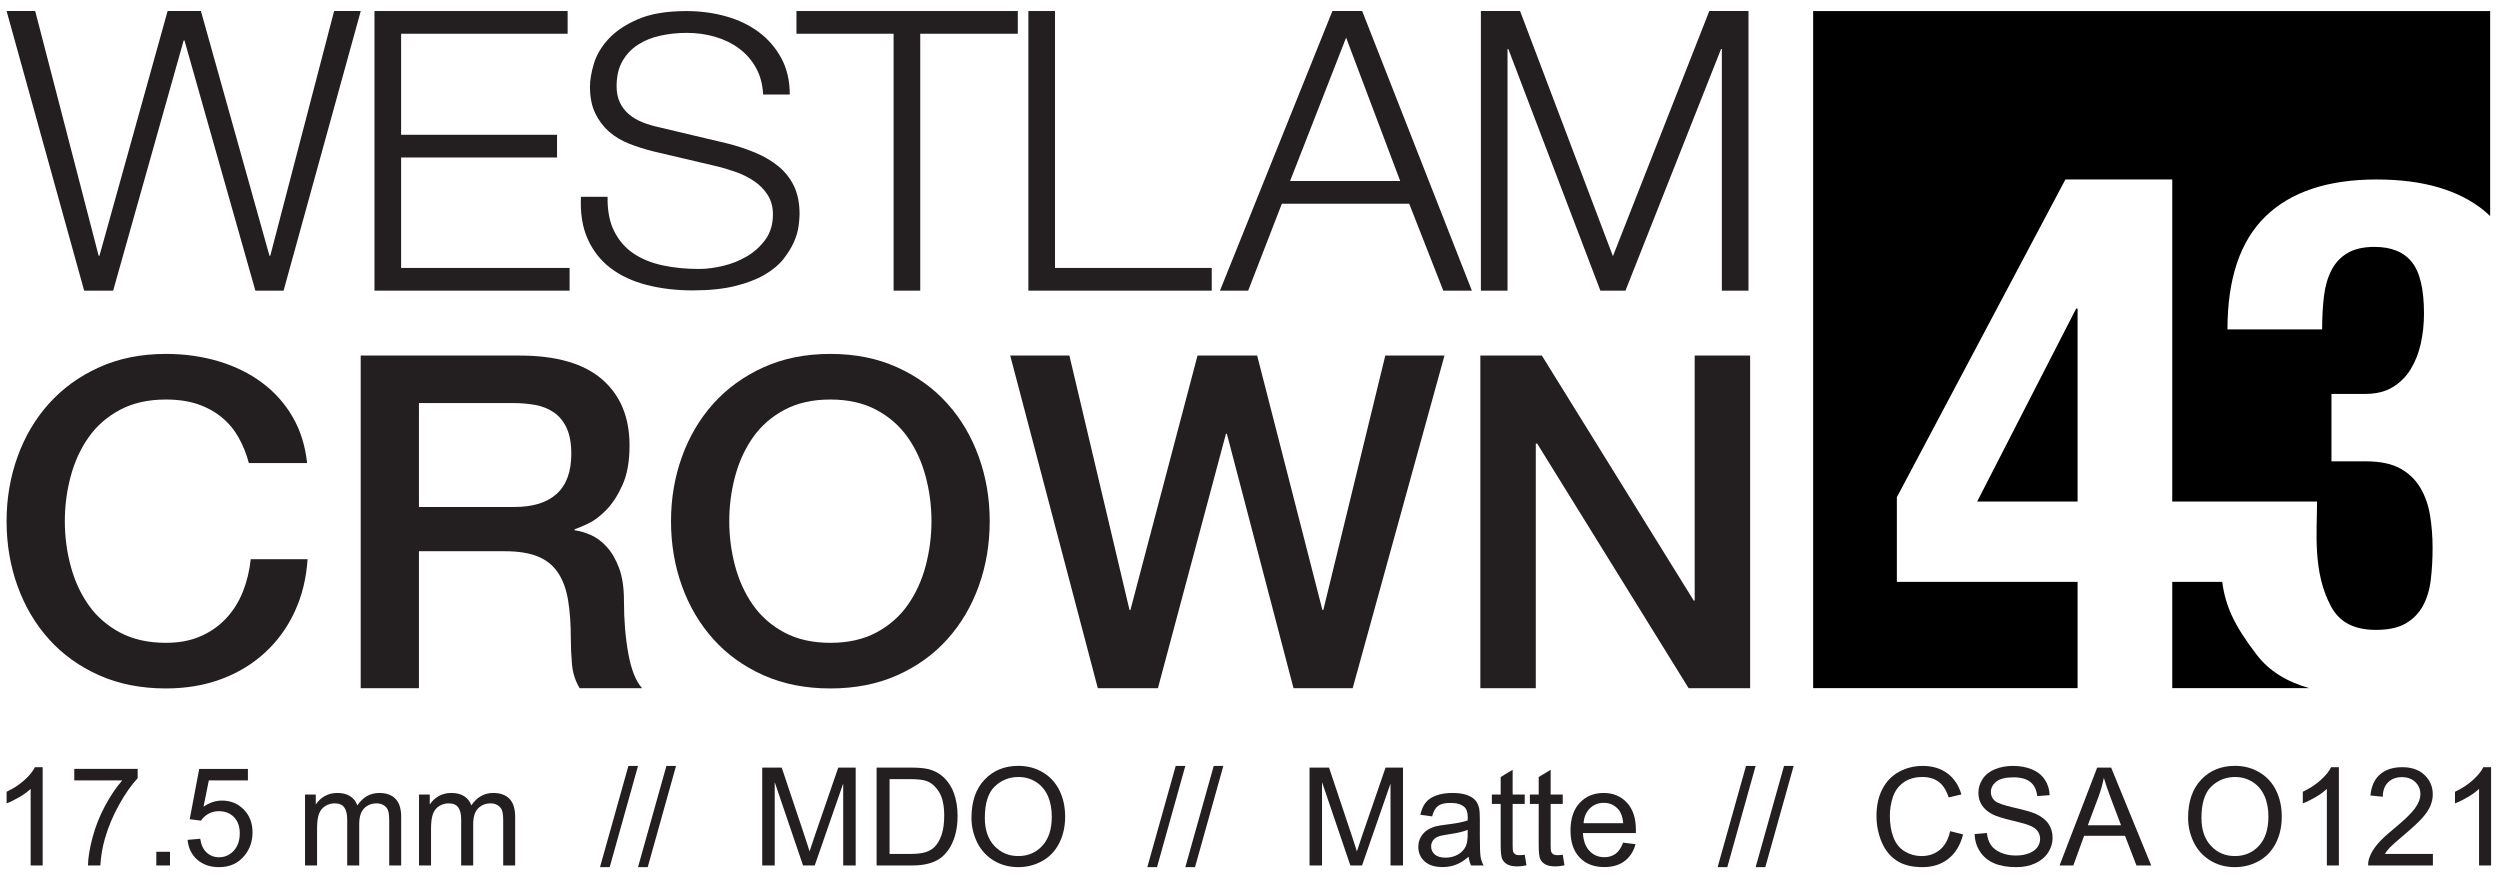 <?xml version="1.0" encoding="UTF-8" standalone="no"?> <svg xmlns="http://www.w3.org/2000/svg" xmlns:xlink="http://www.w3.org/1999/xlink" xmlns:serif="http://www.serif.com/" width="100%" height="100%" viewBox="0 0 1814 637" xml:space="preserve" style="fill-rule:evenodd;clip-rule:evenodd;stroke-linejoin:round;stroke-miterlimit:1.414;"> <g id="Artboard1" transform="matrix(0.983,0,0,0.831,13.615,6.17)"> <rect x="-13.854" y="-7.422" width="1844.84" height="765.905" style="fill:none;"></rect> <g transform="matrix(0.847,0,0,1.002,-105.846,-111.791)"> <path d="M2001.7,260.558L1908.58,260.558L1761.7,537.433L1761.7,611.183L1919.2,611.183L1919.2,703.808L1688.75,703.808L1688.75,113.808L2278.75,113.808L2278.75,292.393C2277.19,290.888 2275.57,289.444 2273.89,288.058C2251.6,269.725 2220.24,260.558 2179.82,260.558C2137.32,260.558 2105.03,271.288 2082.95,292.746C2060.87,314.204 2049.82,347.017 2049.82,391.183L2132.32,391.183C2132.32,380.767 2132.85,371.183 2133.89,362.433C2134.93,353.683 2137.12,346.079 2140.45,339.621C2143.78,333.163 2148.47,328.163 2154.51,324.621C2160.55,321.079 2168.37,319.308 2177.95,319.308C2192.53,319.308 2203.37,323.683 2210.45,332.433C2217.53,341.183 2221.08,356.183 2221.08,377.433C2221.08,386.6 2220.14,395.35 2218.26,403.683C2216.39,412.017 2213.47,419.413 2209.51,425.871C2205.55,432.329 2200.35,437.538 2193.89,441.496C2187.43,445.454 2179.41,447.433 2169.82,447.433L2140.45,447.433L2140.45,506.183L2170.45,506.183C2182.95,506.183 2192.95,508.267 2200.45,512.433C2207.95,516.6 2213.78,522.225 2217.95,529.308C2222.12,536.392 2224.93,544.413 2226.39,553.371C2227.85,562.329 2228.58,571.808 2228.58,581.808C2228.58,591.392 2228.05,600.558 2227.01,609.308C2225.97,618.058 2223.68,625.663 2220.14,632.121C2216.6,638.579 2211.6,643.683 2205.14,647.433C2198.68,651.183 2190.03,653.058 2179.2,653.058C2159.62,653.058 2147.27,645.946 2140.14,632.746C2123.89,602.67 2127.89,567.704 2127.89,541.183L2001.7,541.183L2001.7,260.558ZM2045.24,611.183C2048.1,632.518 2055.72,649.237 2075.45,674.933C2086.28,689.035 2101.83,698.357 2121.03,703.808L2001.7,703.808L2001.7,611.183L2045.24,611.183ZM1919.2,541.183L1831.7,541.183L1917.95,373.058L1919.2,373.058L1919.2,541.183Z"></path> </g> <g transform="matrix(1.524,0,0,1.802,-12.134,-0.289)"> <path d="M2.064,1.382L39.637,136.873L53.679,136.873L87.837,15.614L88.216,15.614L122.563,136.873L136.226,136.873L173.61,1.382L160.706,1.382L129.774,119.984L129.395,119.984L96.186,1.382L80.056,1.382L47.038,119.984L46.658,119.984L15.916,1.382L2.064,1.382Z" style="fill:rgb(35,31,32);fill-rule:nonzero;"></path> <path d="M180.252,1.382L180.252,136.873L274.754,136.873L274.754,125.867L193.155,125.867L193.155,72.353L268.681,72.353L268.681,61.347L193.155,61.347L193.155,12.388L273.805,12.388L273.805,1.382L180.252,1.382Z" style="fill:rgb(35,31,32);fill-rule:nonzero;"></path> <g transform="matrix(1,0,0,0.96,0,5.368)"> <path d="M293.161,89.608L280.257,89.608C279.877,97.958 280.984,105.106 283.578,111.052C286.171,116.998 289.871,121.868 294.679,125.664C299.486,129.459 305.306,132.274 312.137,134.108C318.969,135.942 326.369,136.86 334.339,136.86C342.309,136.86 349.141,136.132 354.834,134.677C360.527,133.222 365.302,131.325 369.161,128.984C373.019,126.644 376.056,124.019 378.27,121.109C380.483,118.2 382.191,115.321 383.393,112.475C384.595,109.629 385.354,106.94 385.67,104.41C385.987,101.88 386.145,99.856 386.145,98.338C386.145,92.771 385.228,88.027 383.393,84.105C381.559,80.184 379.029,76.863 375.803,74.143C372.577,71.423 368.845,69.146 364.607,67.311C360.369,65.477 355.846,63.927 351.039,62.662L318.02,54.502C315.237,53.87 312.611,53.047 310.145,52.035C307.678,51.023 305.495,49.695 303.598,48.05C301.7,46.406 300.214,44.413 299.138,42.073C298.063,39.732 297.525,36.981 297.525,33.818C297.525,28.758 298.474,24.52 300.372,21.104C302.269,17.688 304.768,14.937 307.867,12.849C310.967,10.762 314.572,9.244 318.684,8.295C322.795,7.346 327.065,6.872 331.493,6.872C336.3,6.872 340.886,7.536 345.251,8.864C349.615,10.193 353.474,12.153 356.826,14.747C360.179,17.34 362.899,20.566 364.986,24.425C367.074,28.283 368.244,32.806 368.497,37.993L381.401,37.993C381.401,31.035 380.041,24.931 377.321,19.681C374.601,14.431 370.964,10.034 366.409,6.492C361.855,2.95 356.542,0.293 350.469,-1.478C344.397,-3.249 338.008,-4.135 331.303,-4.135C321.815,-4.135 314.035,-2.775 307.962,-0.055C301.89,2.665 297.114,5.986 293.635,9.908C290.156,13.83 287.784,18.004 286.519,22.432C285.254,26.86 284.621,30.719 284.621,34.008C284.621,39.321 285.475,43.812 287.183,47.481C288.891,51.15 291.137,54.249 293.92,56.779C296.703,59.31 299.961,61.334 303.693,62.852C307.425,64.37 311.251,65.635 315.173,66.647L345.346,74.048C348.508,74.807 351.734,75.787 355.024,76.989C358.313,78.191 361.317,79.741 364.037,81.638C366.757,83.536 368.971,85.876 370.679,88.66C372.387,91.443 373.241,94.732 373.241,98.527C373.241,103.461 372.039,107.668 369.635,111.147C367.232,114.626 364.227,117.472 360.622,119.686C357.016,121.9 353.126,123.513 348.951,124.525C344.776,125.537 340.918,126.043 337.376,126.043C331.177,126.043 325.357,125.442 319.917,124.24C314.477,123.038 309.765,121.046 305.78,118.263C301.795,115.48 298.664,111.748 296.387,107.067C294.11,102.386 293.034,96.566 293.161,89.608Z" style="fill:rgb(35,31,32);fill-rule:nonzero;"></path> </g> <path d="M384.627,1.382L384.627,12.388L431.688,12.388L431.688,136.873L444.592,136.873L444.592,12.388L491.843,12.388L491.843,1.382L384.627,1.382Z" style="fill:rgb(35,31,32);fill-rule:nonzero;"></path> <path d="M496.967,1.382L496.967,136.873L585.776,136.873L585.776,125.867L509.87,125.867L509.87,1.382L496.967,1.382Z" style="fill:rgb(35,31,32);fill-rule:nonzero;"></path> <path d="M623.728,83.739L650.865,14.286L677.052,83.739L623.728,83.739ZM644.223,1.382L589.761,136.873L603.424,136.873L619.743,94.746L681.416,94.746L697.926,136.873L711.779,136.873L658.645,1.382L644.223,1.382Z" style="fill:rgb(35,31,32);fill-rule:nonzero;"></path> <path d="M735.12,1.382L780.093,120.174L826.775,1.382L845.752,1.382L845.752,136.873L832.848,136.873L832.848,19.789L832.468,19.789L786.166,136.873L774.021,136.873L729.427,19.789L729.047,19.789L729.047,136.873L716.143,136.873L716.143,1.382L735.12,1.382Z" style="fill:rgb(35,31,32);fill-rule:nonzero;"></path> </g> <g transform="matrix(1.368,0,0,1.618,-24.886,372.021)"> <g transform="matrix(1,0,0,0.96,0,5.316)"> <path d="M142.352,10.469C141.011,5.273 139.168,0.496 136.821,-3.862C134.475,-8.219 131.458,-11.991 127.77,-15.175C124.083,-18.36 119.767,-20.832 114.823,-22.592C109.878,-24.352 104.138,-25.232 97.601,-25.232C88.047,-25.232 79.792,-23.304 72.837,-19.449C65.881,-15.594 60.224,-10.44 55.866,-3.987C51.508,2.466 48.282,9.799 46.187,18.011C44.092,26.224 43.044,34.605 43.044,43.153C43.044,51.701 44.092,60.081 46.187,68.294C48.282,76.507 51.508,83.84 55.866,90.293C60.224,96.746 65.881,101.9 72.837,105.755C79.792,109.61 88.047,111.537 97.601,111.537C104.64,111.537 110.842,110.322 116.205,107.892C121.569,105.461 126.178,102.109 130.033,97.835C133.888,93.561 136.905,88.575 139.084,82.876C141.263,77.177 142.688,71.06 143.358,64.523L174.03,64.523C173.36,75.25 171.055,85.055 167.117,93.938C163.178,102.822 157.856,110.49 151.152,116.943C144.447,123.396 136.57,128.382 127.519,131.902C118.468,135.421 108.495,137.181 97.601,137.181C84.192,137.181 72.166,134.709 61.523,129.765C50.88,124.82 41.871,118.074 34.496,109.526C27.121,100.978 21.464,91.005 17.526,79.608C13.587,68.21 11.617,56.059 11.617,43.153C11.617,30.415 13.587,18.347 17.526,6.949C21.464,-4.448 27.121,-14.421 34.496,-22.969C41.871,-31.517 50.88,-38.305 61.523,-43.333C72.166,-48.362 84.192,-50.876 97.601,-50.876C107.657,-50.876 117.127,-49.493 126.01,-46.727C134.894,-43.962 142.729,-39.939 149.518,-34.66C156.306,-29.38 161.795,-22.969 165.985,-15.427C170.175,-7.884 172.773,0.748 173.779,10.469L142.352,10.469Z" style="fill:rgb(35,31,32);fill-rule:nonzero;"></path> </g> <path d="M202.692,-42.636L288.423,-42.636C308.201,-42.636 323.035,-38.362 332.924,-29.814C342.813,-21.266 347.757,-9.366 347.757,5.887C347.757,14.435 346.5,21.516 343.986,27.131C341.472,32.746 338.539,37.271 335.186,40.707C331.834,44.143 328.524,46.616 325.256,48.124C321.987,49.633 319.599,50.638 318.09,51.141L318.09,51.644C320.772,51.979 323.663,52.817 326.764,54.158C329.865,55.499 332.756,57.636 335.438,60.569C338.119,63.502 340.34,67.315 342.1,72.008C343.86,76.701 344.74,82.568 344.74,89.607C344.74,100.167 345.536,109.762 347.128,118.394C348.721,127.026 351.193,133.186 354.545,136.873L320.856,136.873C318.509,133.018 317.126,128.744 316.707,124.051C316.288,119.358 316.079,114.832 316.079,110.475C316.079,102.262 315.576,95.18 314.57,89.23C313.565,83.28 311.721,78.336 309.039,74.397C306.358,70.458 302.712,67.567 298.103,65.723C293.494,63.879 287.585,62.957 280.378,62.957L234.118,62.957L234.118,136.873L202.692,136.873L202.692,-42.636ZM234.118,39.073L285.658,39.073C295.714,39.073 303.341,36.685 308.537,31.908C313.732,27.131 316.33,19.966 316.33,10.412C316.33,4.713 315.492,0.062 313.816,-3.541C312.14,-7.145 309.835,-9.952 306.902,-11.964C303.969,-13.975 300.617,-15.316 296.846,-15.986C293.075,-16.657 289.178,-16.992 285.155,-16.992L234.118,-16.992L234.118,39.073Z" style="fill:rgb(35,31,32);fill-rule:nonzero;"></path> <g transform="matrix(1,0,0,0.96,0,5.316)"> <path d="M456.116,-25.232C446.562,-25.232 438.308,-23.304 431.352,-19.449C424.396,-15.594 418.739,-10.44 414.382,-3.987C410.024,2.466 406.797,9.799 404.702,18.011C402.607,26.224 401.559,34.605 401.559,43.153C401.559,51.701 402.607,60.081 404.702,68.294C406.797,76.507 410.024,83.84 414.382,90.293C418.739,96.746 424.396,101.9 431.352,105.755C438.308,109.61 446.562,111.537 456.116,111.537C465.67,111.537 473.925,109.61 480.88,105.755C487.836,101.9 493.493,96.746 497.851,90.293C502.209,83.84 505.435,76.507 507.53,68.294C509.625,60.081 510.673,51.701 510.673,43.153C510.673,34.605 509.625,26.224 507.53,18.011C505.435,9.799 502.209,2.466 497.851,-3.987C493.493,-10.44 487.836,-15.594 480.88,-19.449C473.925,-23.304 465.67,-25.232 456.116,-25.232ZM456.116,-50.876C469.525,-50.876 481.551,-48.362 492.194,-43.333C502.837,-38.305 511.846,-31.517 519.221,-22.969C526.596,-14.421 532.252,-4.448 536.191,6.949C540.13,18.347 542.099,30.415 542.099,43.153C542.099,56.059 540.13,68.21 536.191,79.608C532.252,91.005 526.596,100.978 519.221,109.526C511.846,118.074 502.837,124.82 492.194,129.765C481.551,134.709 469.525,137.181 456.116,137.181C442.707,137.181 430.681,134.709 420.038,129.765C409.395,124.82 400.386,118.074 393.011,109.526C385.637,100.978 379.98,91.005 376.041,79.608C372.102,68.21 370.133,56.059 370.133,43.153C370.133,30.415 372.102,18.347 376.041,6.949C379.98,-4.448 385.637,-14.421 393.011,-22.969C400.386,-31.517 409.395,-38.305 420.038,-43.333C430.681,-48.362 442.707,-50.876 456.116,-50.876Z" style="fill:rgb(35,31,32);fill-rule:nonzero;"></path> </g> <path d="M553.162,-42.636L585.091,-42.636L617.523,94.636L618.026,94.636L654.23,-42.636L686.411,-42.636L721.609,94.636L722.111,94.636L755.549,-42.636L787.479,-42.636L737.95,136.873L706.021,136.873L670.069,-0.399L669.566,-0.399L632.86,136.873L600.427,136.873L553.162,-42.636Z" style="fill:rgb(35,31,32);fill-rule:nonzero;"></path> <path d="M806.838,-42.636L840.024,-42.636L921.985,89.607L922.488,89.607L922.488,-42.636L952.406,-42.636L952.406,136.873L919.219,136.873L837.51,4.881L836.756,4.881L836.756,136.873L806.838,136.873L806.838,-42.636Z" style="fill:rgb(35,31,32);fill-rule:nonzero;"></path> </g> <g transform="matrix(1.515,0,0,1.791,-19.985,-515.948)"> <path d="M24.837,705.876L18.978,705.876L18.978,668.539C17.567,669.884 15.717,671.23 13.428,672.575C11.138,673.921 9.082,674.93 7.259,675.602L7.259,669.938C10.536,668.398 13.401,666.531 15.853,664.339C18.305,662.148 20.041,660.021 21.061,657.959L24.837,657.959L24.837,705.876Z" style="fill:rgb(35,31,32);fill-rule:nonzero;"></path> <path d="M40.234,664.404L40.234,658.773L71.126,658.773L71.126,663.33C68.088,666.564 65.077,670.861 62.093,676.221C59.109,681.581 56.803,687.093 55.176,692.757C54.004,696.75 53.255,701.123 52.93,705.876L46.908,705.876C46.973,702.121 47.711,697.586 49.121,692.269C50.532,686.952 52.555,681.825 55.192,676.888C57.829,671.951 60.634,667.79 63.607,664.404L40.234,664.404Z" style="fill:rgb(35,31,32);fill-rule:nonzero;"></path> <rect x="80.208" y="699.203" width="6.673" height="6.673" style="fill:rgb(35,31,32);fill-rule:nonzero;"></rect> <path d="M95.443,693.376L101.595,692.855C102.051,695.85 103.109,698.101 104.769,699.61C106.429,701.118 108.431,701.872 110.775,701.872C113.596,701.872 115.983,700.809 117.936,698.682C119.889,696.555 120.866,693.734 120.866,690.218C120.866,686.876 119.927,684.24 118.05,682.308C116.173,680.377 113.715,679.411 110.677,679.411C108.789,679.411 107.086,679.84 105.566,680.697C104.047,681.554 102.854,682.666 101.986,684.033L96.484,683.317L101.107,658.806L124.837,658.806L124.837,664.404L105.794,664.404L103.223,677.23C106.087,675.233 109.093,674.235 112.24,674.235C116.406,674.235 119.922,675.678 122.786,678.565C125.651,681.451 127.083,685.162 127.083,689.697C127.083,694.016 125.825,697.749 123.307,700.895C120.247,704.758 116.07,706.69 110.775,706.69C106.434,706.69 102.892,705.474 100.146,703.044C97.401,700.613 95.833,697.391 95.443,693.376Z" style="fill:rgb(35,31,32);fill-rule:nonzero;"></path> <path d="M152.669,705.876L152.669,671.306L157.91,671.306L157.91,676.156C158.995,674.463 160.438,673.101 162.24,672.07C164.041,671.04 166.092,670.524 168.392,670.524C170.953,670.524 173.052,671.056 174.691,672.119C176.329,673.183 177.485,674.669 178.158,676.579C180.892,672.542 184.451,670.524 188.835,670.524C192.263,670.524 194.9,671.474 196.745,673.373C198.589,675.271 199.512,678.196 199.512,682.145L199.512,705.876L193.685,705.876L193.685,684.098C193.685,681.755 193.495,680.067 193.115,679.037C192.735,678.006 192.046,677.176 191.048,676.546C190.05,675.917 188.878,675.602 187.533,675.602C185.102,675.602 183.084,676.411 181.478,678.028C179.872,679.644 179.069,682.232 179.069,685.791L179.069,705.876L173.21,705.876L173.21,683.415C173.21,680.811 172.732,678.858 171.777,677.556C170.822,676.253 169.26,675.602 167.09,675.602C165.441,675.602 163.916,676.036 162.516,676.904C161.117,677.773 160.102,679.042 159.473,680.713C158.843,682.384 158.529,684.793 158.529,687.94L158.529,705.876L152.669,705.876Z" style="fill:rgb(35,31,32);fill-rule:nonzero;"></path> <path d="M208.203,705.876L208.203,671.306L213.444,671.306L213.444,676.156C214.529,674.463 215.972,673.101 217.773,672.07C219.575,671.04 221.625,670.524 223.926,670.524C226.487,670.524 228.586,671.056 230.225,672.119C231.863,673.183 233.019,674.669 233.691,676.579C236.426,672.542 239.985,670.524 244.368,670.524C247.797,670.524 250.434,671.474 252.279,673.373C254.123,675.271 255.046,678.196 255.046,682.145L255.046,705.876L249.219,705.876L249.219,684.098C249.219,681.755 249.029,680.067 248.649,679.037C248.269,678.006 247.58,677.176 246.582,676.546C245.584,675.917 244.412,675.602 243.066,675.602C240.636,675.602 238.618,676.411 237.012,678.028C235.406,679.644 234.603,682.232 234.603,685.791L234.603,705.876L228.743,705.876L228.743,683.415C228.743,680.811 228.266,678.858 227.311,677.556C226.356,676.253 224.794,675.602 222.624,675.602C220.974,675.602 219.45,676.036 218.05,676.904C216.65,677.773 215.636,679.042 215.007,680.713C214.377,682.384 214.062,684.793 214.062,687.94L214.062,705.876L208.203,705.876Z" style="fill:rgb(35,31,32);fill-rule:nonzero;"></path> <path d="M296.387,706.69L310.221,657.341L314.909,657.341L301.107,706.69L296.387,706.69Z" style="fill:rgb(35,31,32);fill-rule:nonzero;"></path> <path d="M314.909,706.69L328.743,657.341L333.431,657.341L319.629,706.69L314.909,706.69Z" style="fill:rgb(35,31,32);fill-rule:nonzero;"></path> <path d="M375.423,705.876L375.423,658.154L384.928,658.154L396.224,691.944C397.266,695.09 398.025,697.445 398.503,699.007C399.045,697.271 399.891,694.721 401.042,691.358L412.467,658.154L420.964,658.154L420.964,705.876L414.876,705.876L414.876,665.934L401.009,705.876L395.313,705.876L381.51,665.251L381.51,705.876L375.423,705.876Z" style="fill:rgb(35,31,32);fill-rule:nonzero;"></path> <path d="M431.152,705.876L431.152,658.154L447.591,658.154C451.302,658.154 454.134,658.382 456.087,658.838C458.822,659.467 461.155,660.607 463.086,662.256C465.603,664.383 467.486,667.101 468.734,670.41C469.982,673.72 470.605,677.501 470.605,681.755C470.605,685.379 470.182,688.591 469.336,691.39C468.49,694.19 467.405,696.506 466.081,698.34C464.757,700.174 463.308,701.617 461.735,702.669C460.162,703.722 458.263,704.519 456.038,705.062C453.814,705.605 451.259,705.876 448.372,705.876L431.152,705.876ZM437.467,700.244L447.656,700.244C450.803,700.244 453.271,699.951 455.062,699.365C456.852,698.779 458.279,697.955 459.342,696.891C460.84,695.394 462.006,693.381 462.842,690.853C463.677,688.325 464.095,685.26 464.095,681.657C464.095,676.666 463.276,672.83 461.637,670.15C459.999,667.47 458.008,665.674 455.664,664.763C453.971,664.111 451.248,663.786 447.493,663.786L437.467,663.786L437.467,700.244Z" style="fill:rgb(35,31,32);fill-rule:nonzero;"></path> <path d="M477.376,682.634C477.376,674.713 479.503,668.511 483.757,664.03C488.01,659.549 493.5,657.308 500.228,657.308C504.633,657.308 508.605,658.361 512.142,660.466C515.679,662.571 518.376,665.506 520.231,669.271C522.087,673.036 523.014,677.306 523.014,682.08C523.014,686.92 522.038,691.249 520.085,695.069C518.132,698.888 515.365,701.78 511.784,703.744C508.203,705.708 504.34,706.69 500.195,706.69C495.703,706.69 491.688,705.605 488.151,703.434C484.614,701.264 481.934,698.302 480.111,694.548C478.288,690.793 477.376,686.822 477.376,682.634ZM483.887,682.731C483.887,688.482 485.433,693.012 488.525,696.322C491.618,699.631 495.497,701.286 500.163,701.286C504.915,701.286 508.827,699.615 511.898,696.273C514.969,692.931 516.504,688.189 516.504,682.048C516.504,678.163 515.847,674.772 514.535,671.875C513.222,668.978 511.301,666.732 508.773,665.137C506.245,663.542 503.407,662.744 500.26,662.744C495.79,662.744 491.943,664.28 488.721,667.35C485.498,670.421 483.887,675.548 483.887,682.731Z" style="fill:rgb(35,31,32);fill-rule:nonzero;"></path> <path d="M563.053,706.69L576.888,657.341L581.576,657.341L567.773,706.69L563.053,706.69Z" style="fill:rgb(35,31,32);fill-rule:nonzero;"></path> <path d="M581.576,706.69L595.41,657.341L600.098,657.341L586.296,706.69L581.576,706.69Z" style="fill:rgb(35,31,32);fill-rule:nonzero;"></path> <path d="M642.09,705.876L642.09,658.154L651.595,658.154L662.891,691.944C663.932,695.09 664.692,697.445 665.169,699.007C665.712,697.271 666.558,694.721 667.708,691.358L679.134,658.154L687.63,658.154L687.63,705.876L681.543,705.876L681.543,665.934L667.676,705.876L661.979,705.876L648.177,665.251L648.177,705.876L642.09,705.876Z" style="fill:rgb(35,31,32);fill-rule:nonzero;"></path> <path d="M719.629,701.611C717.459,703.456 715.37,704.758 713.363,705.518C711.355,706.277 709.201,706.657 706.901,706.657C703.103,706.657 700.184,705.729 698.145,703.874C696.105,702.018 695.085,699.648 695.085,696.761C695.085,695.069 695.47,693.522 696.24,692.123C697.011,690.723 698.02,689.6 699.268,688.753C700.515,687.907 701.921,687.267 703.483,686.833C704.633,686.529 706.369,686.236 708.691,685.954C713.422,685.39 716.905,684.717 719.141,683.936C719.162,683.133 719.173,682.623 719.173,682.406C719.173,680.019 718.62,678.337 717.513,677.36C716.016,676.036 713.791,675.375 710.84,675.375C708.084,675.375 706.049,675.857 704.736,676.823C703.423,677.789 702.452,679.498 701.823,681.95L696.094,681.169C696.615,678.717 697.472,676.736 698.665,675.228C699.859,673.72 701.584,672.559 703.841,671.745C706.098,670.931 708.713,670.524 711.686,670.524C714.638,670.524 717.036,670.871 718.88,671.566C720.725,672.26 722.081,673.134 722.949,674.186C723.817,675.239 724.425,676.568 724.772,678.174C724.967,679.172 725.065,680.973 725.065,683.578L725.065,691.39C725.065,696.837 725.19,700.282 725.439,701.725C725.689,703.169 726.183,704.552 726.921,705.876L720.801,705.876C720.193,704.661 719.803,703.239 719.629,701.611ZM719.141,688.526C717.014,689.394 713.824,690.131 709.57,690.739C707.161,691.086 705.458,691.477 704.46,691.911C703.461,692.345 702.691,692.98 702.148,693.815C701.606,694.651 701.335,695.579 701.335,696.598C701.335,698.161 701.926,699.463 703.109,700.505C704.291,701.546 706.022,702.067 708.301,702.067C710.558,702.067 712.565,701.574 714.323,700.586C716.081,699.599 717.372,698.248 718.197,696.533C718.826,695.21 719.141,693.256 719.141,690.674L719.141,688.526Z" style="fill:rgb(35,31,32);fill-rule:nonzero;"></path> <path d="M746.94,700.635L747.786,705.811C746.137,706.158 744.661,706.332 743.359,706.332C741.233,706.332 739.583,705.995 738.411,705.322C737.24,704.65 736.415,703.765 735.937,702.669C735.46,701.574 735.221,699.268 735.221,695.752L735.221,675.863L730.924,675.863L730.924,671.306L735.221,671.306L735.221,662.744L741.048,659.229L741.048,671.306L746.94,671.306L746.94,675.863L741.048,675.863L741.048,696.078C741.048,697.749 741.151,698.823 741.357,699.3C741.564,699.778 741.9,700.158 742.367,700.44C742.833,700.722 743.5,700.863 744.368,700.863C745.02,700.863 745.877,700.787 746.94,700.635Z" style="fill:rgb(35,31,32);fill-rule:nonzero;"></path> <path d="M765.462,700.635L766.309,705.811C764.659,706.158 763.184,706.332 761.882,706.332C759.755,706.332 758.105,705.995 756.934,705.322C755.762,704.65 754.937,703.765 754.46,702.669C753.982,701.574 753.743,699.268 753.743,695.752L753.743,675.863L749.447,675.863L749.447,671.306L753.743,671.306L753.743,662.744L759.57,659.229L759.57,671.306L765.462,671.306L765.462,675.863L759.57,675.863L759.57,696.078C759.57,697.749 759.673,698.823 759.88,699.3C760.086,699.778 760.422,700.158 760.889,700.44C761.355,700.722 762.023,700.863 762.891,700.863C763.542,700.863 764.399,700.787 765.462,700.635Z" style="fill:rgb(35,31,32);fill-rule:nonzero;"></path> <path d="M794.857,694.743L800.911,695.492C799.957,699.029 798.188,701.774 795.605,703.727C793.023,705.681 789.724,706.657 785.71,706.657C780.653,706.657 776.644,705.1 773.682,701.986C770.719,698.872 769.238,694.504 769.238,688.884C769.238,683.068 770.736,678.554 773.73,675.342C776.725,672.13 780.61,670.524 785.384,670.524C790.007,670.524 793.783,672.098 796.712,675.244C799.642,678.391 801.107,682.818 801.107,688.526C801.107,688.873 801.096,689.394 801.074,690.088L775.293,690.088C775.51,693.886 776.584,696.794 778.516,698.812C780.447,700.83 782.856,701.839 785.742,701.839C787.891,701.839 789.724,701.275 791.243,700.147C792.763,699.018 793.967,697.217 794.857,694.743ZM775.618,685.27L794.922,685.27C794.661,682.362 793.924,680.181 792.708,678.727C790.842,676.47 788.422,675.342 785.449,675.342C782.758,675.342 780.496,676.243 778.662,678.044C776.828,679.845 775.814,682.254 775.618,685.27Z" style="fill:rgb(35,31,32);fill-rule:nonzero;"></path> <path d="M840.918,706.69L854.753,657.341L859.44,657.341L845.638,706.69L840.918,706.69Z" style="fill:rgb(35,31,32);fill-rule:nonzero;"></path> <path d="M859.44,706.69L873.275,657.341L877.962,657.341L864.16,706.69L859.44,706.69Z" style="fill:rgb(35,31,32);fill-rule:nonzero;"></path> <path d="M954.199,689.144L960.514,690.739C959.191,695.926 956.809,699.881 953.369,702.604C949.929,705.328 945.725,706.69 940.755,706.69C935.612,706.69 931.429,705.643 928.206,703.548C924.984,701.454 922.531,698.421 920.85,694.45C919.168,690.479 918.327,686.214 918.327,681.657C918.327,676.687 919.276,672.353 921.175,668.653C923.074,664.952 925.776,662.142 929.281,660.222C932.785,658.301 936.643,657.341 940.853,657.341C945.627,657.341 949.642,658.556 952.897,660.986C956.152,663.417 958.42,666.835 959.701,671.24L953.483,672.705C952.376,669.233 950.77,666.705 948.665,665.121C946.56,663.536 943.913,662.744 940.723,662.744C937.055,662.744 933.99,663.623 931.527,665.381C929.064,667.139 927.333,669.499 926.335,672.461C925.336,675.423 924.837,678.478 924.837,681.625C924.837,685.683 925.429,689.225 926.611,692.253C927.794,695.28 929.633,697.542 932.129,699.04C934.625,700.537 937.326,701.286 940.234,701.286C943.772,701.286 946.766,700.266 949.219,698.226C951.671,696.186 953.331,693.159 954.199,689.144Z" style="fill:rgb(35,31,32);fill-rule:nonzero;"></path> <path d="M966.146,690.544L972.103,690.023C972.385,692.41 973.041,694.369 974.072,695.899C975.103,697.429 976.704,698.666 978.874,699.61C981.044,700.554 983.485,701.026 986.198,701.026C988.607,701.026 990.734,700.667 992.578,699.951C994.423,699.235 995.795,698.253 996.696,697.005C997.597,695.758 998.047,694.396 998.047,692.92C998.047,691.423 997.613,690.115 996.745,688.998C995.877,687.88 994.444,686.941 992.448,686.182C991.168,685.683 988.336,684.907 983.952,683.854C979.568,682.802 976.497,681.809 974.74,680.876C972.461,679.682 970.763,678.201 969.645,676.432C968.528,674.664 967.969,672.684 967.969,670.492C967.969,668.083 968.652,665.831 970.02,663.737C971.387,661.643 973.383,660.053 976.009,658.968C978.635,657.883 981.554,657.341 984.766,657.341C988.303,657.341 991.423,657.91 994.124,659.05C996.826,660.189 998.904,661.865 1000.36,664.079C1001.81,666.292 1002.59,668.799 1002.7,671.598L996.647,672.054C996.322,669.038 995.22,666.759 993.343,665.218C991.466,663.677 988.694,662.907 985.026,662.907C981.207,662.907 978.423,663.607 976.676,665.007C974.929,666.406 974.056,668.094 974.056,670.069C974.056,671.783 974.674,673.194 975.911,674.3C977.127,675.407 980.301,676.541 985.433,677.702C990.565,678.863 994.086,679.878 995.996,680.746C998.774,682.026 1000.83,683.648 1002.15,685.612C1003.47,687.576 1004.13,689.838 1004.13,692.399C1004.13,694.938 1003.41,697.331 1001.95,699.577C1000.5,701.823 998.41,703.57 995.687,704.818C992.963,706.066 989.898,706.69 986.491,706.69C982.172,706.69 978.554,706.06 975.635,704.802C972.716,703.543 970.426,701.649 968.766,699.121C967.106,696.593 966.233,693.734 966.146,690.544Z" style="fill:rgb(35,31,32);fill-rule:nonzero;"></path> <path d="M1007.52,705.876L1025.85,658.154L1032.65,658.154L1052.18,705.876L1044.99,705.876L1039.42,691.423L1019.47,691.423L1014.23,705.876L1007.52,705.876ZM1021.29,686.279L1037.47,686.279L1032.49,673.063C1030.97,669.049 1029.84,665.75 1029.1,663.167C1028.49,666.227 1027.64,669.266 1026.53,672.282L1021.29,686.279Z" style="fill:rgb(35,31,32);fill-rule:nonzero;"></path> <path d="M1070.15,682.634C1070.15,674.713 1072.28,668.511 1076.53,664.03C1080.78,659.549 1086.27,657.308 1093,657.308C1097.41,657.308 1101.38,658.361 1104.91,660.466C1108.45,662.571 1111.15,665.506 1113.01,669.271C1114.86,673.036 1115.79,677.306 1115.79,682.08C1115.79,686.92 1114.81,691.249 1112.86,695.069C1110.9,698.888 1108.14,701.78 1104.56,703.744C1100.98,705.708 1097.11,706.69 1092.97,706.69C1088.48,706.69 1084.46,705.605 1080.92,703.434C1077.39,701.264 1074.71,698.302 1072.88,694.548C1071.06,690.793 1070.15,686.822 1070.15,682.634ZM1076.66,682.731C1076.66,688.482 1078.21,693.012 1081.3,696.322C1084.39,699.631 1088.27,701.286 1092.94,701.286C1097.69,701.286 1101.6,699.615 1104.67,696.273C1107.74,692.931 1109.28,688.189 1109.28,682.048C1109.28,678.163 1108.62,674.772 1107.31,671.875C1106,668.978 1104.07,666.732 1101.55,665.137C1099.02,663.542 1096.18,662.744 1093.03,662.744C1088.56,662.744 1084.72,664.28 1081.49,667.35C1078.27,670.421 1076.66,675.548 1076.66,682.731Z" style="fill:rgb(35,31,32);fill-rule:nonzero;"></path> <path d="M1143.62,705.876L1137.76,705.876L1137.76,668.539C1136.35,669.884 1134.5,671.23 1132.21,672.575C1129.92,673.921 1127.87,674.93 1126.04,675.602L1126.04,669.938C1129.32,668.398 1132.18,666.531 1134.63,664.339C1137.09,662.148 1138.82,660.021 1139.84,657.959L1143.62,657.959L1143.62,705.876Z" style="fill:rgb(35,31,32);fill-rule:nonzero;"></path> <path d="M1189.42,700.244L1189.42,705.876L1157.88,705.876C1157.83,704.465 1158.06,703.109 1158.56,701.807C1159.36,699.658 1160.65,697.542 1162.42,695.459C1164.19,693.376 1166.74,690.967 1170.09,688.233C1175.27,683.979 1178.78,680.61 1180.6,678.125C1182.42,675.64 1183.33,673.291 1183.33,671.078C1183.33,668.756 1182.5,666.797 1180.84,665.202C1179.18,663.607 1177.02,662.809 1174.35,662.809C1171.53,662.809 1169.27,663.656 1167.58,665.348C1165.88,667.041 1165.03,669.385 1165.01,672.38L1158.98,671.761C1159.4,667.269 1160.95,663.846 1163.64,661.491C1166.33,659.136 1169.94,657.959 1174.48,657.959C1179.06,657.959 1182.68,659.229 1185.35,661.768C1188.02,664.307 1189.36,667.454 1189.36,671.208C1189.36,673.118 1188.96,674.995 1188.18,676.839C1187.4,678.684 1186.11,680.626 1184.29,682.666C1182.48,684.706 1179.47,687.506 1175.26,691.065C1171.75,694.016 1169.49,696.018 1168.49,697.07C1167.49,698.123 1166.67,699.181 1166.02,700.244L1189.42,700.244Z" style="fill:rgb(35,31,32);fill-rule:nonzero;"></path> <path d="M1217.77,705.876L1211.91,705.876L1211.91,668.539C1210.5,669.884 1208.65,671.23 1206.36,672.575C1204.07,673.921 1202.02,674.93 1200.19,675.602L1200.19,669.938C1203.47,668.398 1206.34,666.531 1208.79,664.339C1211.24,662.148 1212.98,660.021 1214,657.959L1217.77,657.959L1217.77,705.876Z" style="fill:rgb(35,31,32);fill-rule:nonzero;"></path> </g> </g> </svg> 